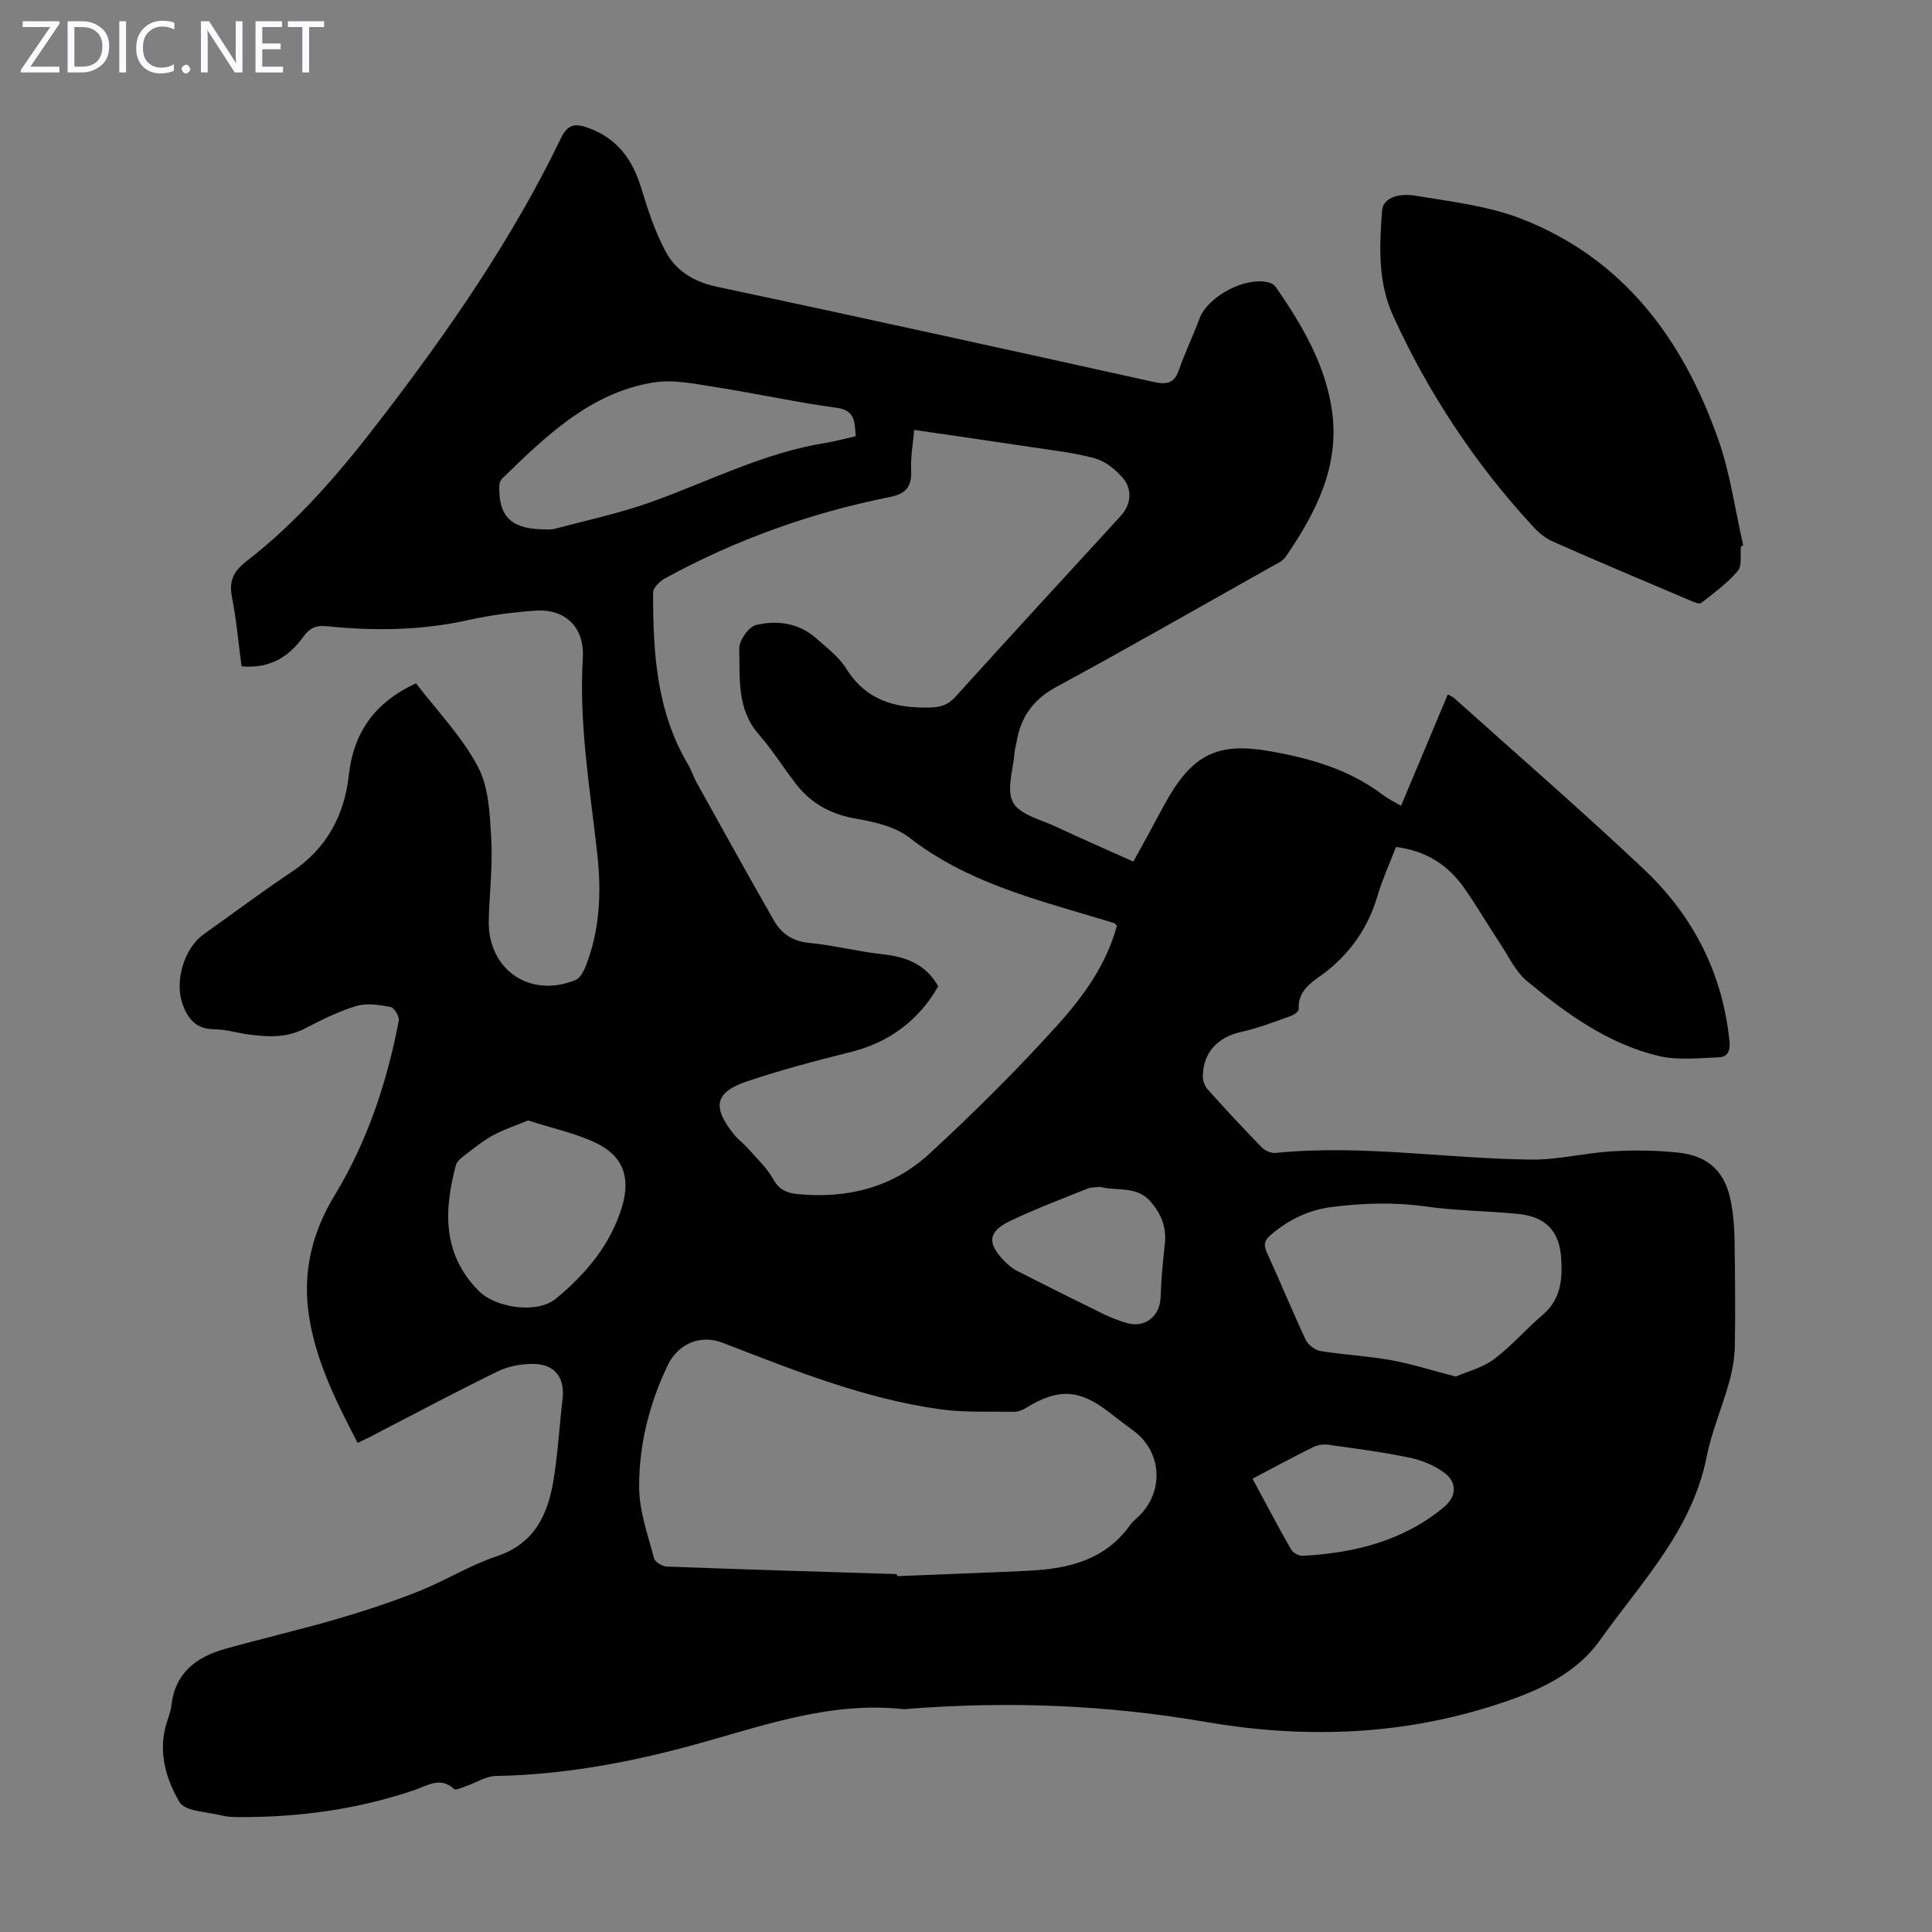 <svg enable-background="new 0 0 400 400" viewBox="0 0 400 400" xmlns="http://www.w3.org/2000/svg"><rect x="0" y="0" width="400" height="400" fill="#808080" stroke="none"/><g fill="#fbfafc"><path d="m12.4 4.8-6.1 9h6v1.2h-8v-.5l6.1-8.9h-5.7v-1.2h7.6v.4z"/><path d="m14 15v-10.6h3c1.6 0 2.9.5 4 1.4s1.6 2.2 1.6 3.8-.5 3-1.6 3.9-2.4 1.5-4 1.5zm1.4-9.4v8.2h1.6c1.3 0 2.4-.4 3.1-1.1s1.1-1.8 1.1-3.1-.4-2.3-1.2-3-1.8-1-3.1-1z"/><path d="m26.1 4.4v10.6h-1.4v-10.6z"/><path d="m36.1 14.6c-.8.4-1.8.6-2.9.6-1.5 0-2.7-.5-3.6-1.4s-1.4-2.2-1.4-3.8c0-1.7.5-3.1 1.5-4.1s2.3-1.6 3.9-1.6c1 0 1.8.1 2.5.4v1.4c-.8-.4-1.6-.6-2.5-.6-1.2 0-2.1.4-2.9 1.2s-1.1 1.8-1.1 3.2c0 1.3.3 2.3 1 3s1.6 1.1 2.7 1.1c1 0 2-.2 2.7-.7v1.3z"/><path d="m37.6 14.3c0-.2.1-.5.3-.6s.4-.3.6-.3c.3 0 .5.1.6.3s.3.4.3.6-.1.4-.3.6-.4.3-.6.3c-.3 0-.5-.1-.6-.3s-.3-.4-.3-.6z"/><path d="m50.2 15h-1.6l-5.3-8.2c-.2-.2-.3-.5-.4-.7 0 .2.1.7.1 1.5v7.4h-1.4v-10.6h1.7l5.2 8.1c.2.4.4.6.4.7 0-.3-.1-.8-.1-1.5v-7.3h1.4z"/><path d="m58.6 15h-5.7v-10.6h5.5v1.2h-4.1v3.4h3.8v1.2h-3.8v3.6h4.3z"/><path d="m67.1 5.6h-3.1v9.4h-1.4v-9.4h-3v-1.2h7.5z"/></g><path d="m74.05 298.73c-4.69-8.97-9.03-17.73-10.24-27.5-1.03-8.37.94-16.28 5.41-23.64 6.81-11.19 10.9-23.47 13.35-36.3.16-.84-.95-2.67-1.7-2.81-2.32-.43-4.92-.85-7.09-.2-3.68 1.1-7.19 2.87-10.63 4.65-3.83 1.99-7.76 1.79-11.78 1.23-2.33-.32-4.64-1.04-6.96-1.06-3.8-.02-5.53-2.1-6.66-5.36-1.61-4.65.4-11.45 4.4-14.29 6.11-4.35 12.12-8.84 18.35-13.01 7.13-4.78 10.8-11.69 11.7-19.83 1.01-9.18 5.54-15.25 13.93-19.14 4.43 5.79 9.55 11.06 12.83 17.29 2.27 4.3 2.46 9.91 2.75 14.98.32 5.56-.38 11.17-.52 16.76-.26 10.24 8.51 16.3 18.01 12.38.92-.38 1.63-1.75 2.05-2.81 3-7.58 3.29-15.51 2.39-23.47-1.51-13.45-3.8-26.82-2.97-40.44.37-6.18-3.55-10.18-9.86-9.73-4.67.33-9.37.94-13.93 1.96-9.74 2.17-19.52 2.26-29.35 1.25-2.13-.22-3.47.44-4.75 2.22-2.96 4.12-6.89 6.62-12.77 6.09-.63-4.75-1.06-9.62-1.99-14.38-.67-3.41.39-5.35 3.12-7.46 10.6-8.21 19.25-18.34 27.39-28.93 14.22-18.48 27.48-37.57 37.64-58.63 1.36-2.82 2.89-3.03 5.46-2.13 6.05 2.12 9.3 6.51 11.11 12.46 1.35 4.45 2.83 8.96 4.99 13.05 2.13 4.05 5.78 6.39 10.58 7.41 30.18 6.42 60.32 13.04 90.45 19.72 2.74.61 4.35.39 5.34-2.5 1.24-3.58 2.91-7.01 4.23-10.57 1.77-4.77 9.88-8.96 14.67-7.41.48.16.96.57 1.25 1 5.36 7.79 10.16 15.9 11.52 25.43 1.64 11.53-3.33 21.16-9.58 30.26-.64.94-1.93 1.49-2.99 2.08-14.82 8.33-29.57 16.79-44.51 24.88-4.81 2.6-7.37 6.26-8.23 11.43-.11.66-.34 1.31-.39 1.97-.26 3.57-1.77 7.84-.33 10.5 1.39 2.56 5.79 3.57 8.97 5.06 5.15 2.43 10.38 4.69 15.94 7.19 1.04-1.89 2.05-3.7 3.04-5.51 1.45-2.65 2.81-5.35 4.34-7.95 5.25-8.91 10.52-11.2 20.73-9.42 8.46 1.48 16.56 3.76 23.53 9.07 1.05.8 2.27 1.37 3.78 2.26 3.25-7.73 6.43-15.31 9.68-23.05.53.29.96.43 1.26.7 13.16 11.81 26.54 23.4 39.39 35.54 10.13 9.58 16.26 21.48 17.67 35.59.21 2.05-.47 3.24-2.2 3.3-4.17.15-8.53.66-12.5-.29-10.45-2.51-19.05-8.74-27.18-15.46-2.41-1.99-3.85-5.17-5.64-7.87-2.47-3.73-4.73-7.6-7.28-11.27-3.34-4.8-7.85-7.87-14.25-8.66-1.28 3.34-2.8 6.66-3.83 10.14-1.87 6.31-5.27 11.37-10.43 15.52-2.52 2.03-6.13 3.62-5.88 7.94.03.45-1.03 1.18-1.71 1.42-3.35 1.17-6.68 2.51-10.13 3.25-4.88 1.05-7.99 4.28-8.01 9.26 0 .89.4 1.99 1 2.65 3.66 4.08 7.39 8.11 11.22 12.03.67.69 1.97 1.23 2.91 1.13 17.71-1.78 35.29 1.2 52.93 1.38 5.53.06 11.05-1.38 16.6-1.71 4.55-.27 9.17-.22 13.71.26 6.54.68 9.94 4.14 11.07 10.69.42 2.41.61 4.89.65 7.34.11 7.35.19 14.7.06 22.05-.05 2.53-.53 5.12-1.21 7.57-1.44 5.17-3.6 10.16-4.64 15.4-3.02 15.19-13.57 25.95-22.03 37.85-5.42 7.62-14.06 11.09-22.86 13.83-19.44 6.05-39.1 6.55-59.06 3.11-20.49-3.54-41.15-4.29-61.88-2.63-.11.01-.22.05-.33.04-15.83-1.78-30.37 3.88-45.2 7.83-12.9 3.43-25.96 5.75-39.37 5.99-1.98.04-3.93 1.35-5.91 2.02-.9.31-2.31 1.01-2.69.67-2.84-2.62-5.49-.7-8.09.19-11.77 4.01-23.89 5.67-36.27 5.63-1.23 0-2.49-.02-3.67-.32-3.07-.79-7.65-.82-8.82-2.81-2.64-4.49-4.32-9.86-2.91-15.45.38-1.52 1.08-2.99 1.25-4.52.75-6.74 5.13-10.04 11.08-11.71 7.62-2.15 15.35-3.92 22.95-6.13 5.77-1.68 11.5-3.56 17.09-5.78 5.49-2.18 10.6-5.4 16.18-7.26 7.76-2.58 10.58-8.47 11.77-15.58.94-5.62 1.25-11.34 1.91-17 .51-4.33-1.51-7.17-5.93-7.26-2.47-.05-5.2.43-7.4 1.5-8.54 4.15-16.93 8.64-25.37 13-1.1.61-2.2 1.11-3.72 1.84zm120.2-94.54c-4.02 7.12-10.28 11.65-17.97 13.58-7.25 1.82-14.51 3.72-21.58 6.1-6.73 2.27-7.32 5.32-2.71 11.03.84 1.04 1.96 1.84 2.84 2.84 1.84 2.09 3.96 4.05 5.29 6.44 1.24 2.23 2.9 2.84 5.1 3.05 10.19.98 19.6-1.37 27.12-8.29 9.21-8.47 18.12-17.32 26.51-26.6 5.41-5.98 10.24-12.66 12.4-20.71-.24-.21-.38-.43-.57-.5-1.06-.35-2.14-.66-3.21-.98-13.68-4.1-27.52-7.65-39.17-16.71-2.97-2.31-7.28-3.29-11.14-3.96-5.18-.9-9.26-3.15-12.4-7.22-2.6-3.36-4.85-7.02-7.65-10.2-4.62-5.25-3.88-11.65-4.06-17.76-.05-1.66 1.94-4.52 3.46-4.89 4.43-1.07 8.96-.43 12.59 2.84 2.16 1.94 4.62 3.78 6.11 6.18 4.04 6.49 9.95 8.19 17.05 8.06 2.29-.04 3.91-.41 5.52-2.19 11.34-12.54 22.79-24.97 34.21-37.43 2.23-2.43 2.57-5.6.31-8.12-1.5-1.67-3.56-3.3-5.66-3.87-4.28-1.16-8.75-1.65-13.16-2.32-8.02-1.21-16.05-2.36-24.2-3.55-.22 2.61-.77 5.51-.64 8.38.15 3.41-1.08 4.85-4.5 5.53-16.32 3.27-31.85 8.83-46.47 16.83-1.07.58-2.45 1.94-2.45 2.94-.03 12.36.69 24.61 7.27 35.64.68 1.15 1.06 2.47 1.71 3.64 5.31 9.56 10.61 19.13 16.03 28.62 1.55 2.71 3.87 4.29 7.28 4.62 5.11.49 10.13 1.81 15.24 2.36 4.83.53 8.89 2.03 11.5 6.62zm-8.54 121.71c0 .14.01.28.01.42 9.05-.36 18.11-.69 27.16-1.11 8.28-.39 15.94-2.2 21.14-9.51.51-.72 1.25-1.28 1.89-1.91 5.2-5.2 4.58-13.38-1.32-17.64-1.72-1.24-3.41-2.55-5.09-3.85-6.06-4.69-10.42-4.89-17.02-.84-.73.45-1.64.84-2.46.83-5.11-.07-10.29.18-15.33-.51-15.74-2.17-30.39-8.12-45.1-13.78-4.6-1.77-9.22.17-11.4 4.76-3.8 8-5.93 16.52-5.86 25.28.04 4.88 1.82 9.77 3.08 14.59.2.78 1.73 1.68 2.68 1.71 15.87.6 31.75 1.07 47.62 1.56zm115.7-40.9c2.43-1.06 5.55-1.82 7.9-3.59 3.64-2.73 6.66-6.27 10.15-9.24 3.71-3.16 4.03-7.35 3.77-11.6-.35-5.79-3.29-8.72-9.07-9.26-6.34-.6-12.75-.64-19.05-1.53-6.5-.91-12.87-.7-19.33.11-4.87.61-8.93 2.62-12.61 5.72-1.31 1.1-1.66 2.02-.89 3.69 2.75 5.98 5.24 12.09 8.03 18.05.5 1.06 1.91 2.17 3.05 2.36 4.85.79 9.79 1.03 14.62 1.89 4.27.78 8.42 2.11 13.43 3.4zm-124.23-194.68c-.28-2.97-.05-5.37-4.01-5.9-8.41-1.13-16.72-2.99-25.11-4.29-4.25-.66-8.74-1.62-12.87-.93-13.05 2.17-22.13 11.07-31.17 19.82-.35.34-.62.94-.64 1.43-.22 6.25 2.3 8.93 8.51 9.12 1 .03 2.06.15 3.01-.1 6.67-1.77 13.46-3.22 19.94-5.54 11.96-4.29 23.36-10.21 36.1-12.23 1.96-.32 3.9-.86 6.24-1.38zm-67.85 141.66c-2.44 1.01-4.97 1.83-7.26 3.08-2.14 1.17-4.06 2.75-6.02 4.24-.67.51-1.47 1.19-1.67 1.94-2.48 9.36-2.81 18.33 4.66 25.96 3.55 3.63 12.17 4.88 16.06 1.67 6.18-5.11 11.3-11.13 13.68-19.02 1.81-5.98.28-10.49-5.34-13.19-4.23-2.04-8.98-3.03-14.11-4.68zm118.38 13.74c-.84.11-1.79.06-2.59.38-5.38 2.17-10.82 4.21-16.04 6.72-4.54 2.18-4.74 4.59-1.15 8.25.77.79 1.66 1.56 2.64 2.05 5.95 3.03 11.93 6.02 17.93 8.95 1.5.73 3.08 1.34 4.68 1.82 3.87 1.17 7-1.36 7.12-5.38.1-3.67.47-7.35.87-11.01.37-3.35-.71-6.05-2.84-8.61-2.91-3.48-7.01-2.21-10.62-3.17zm31.61 60.43c2.78 5.15 5.31 9.98 8.02 14.71.39.68 1.62 1.3 2.42 1.25 10.68-.58 20.74-3.06 29.2-10.08 2.56-2.13 2.81-5.03.16-7.04-2.04-1.55-4.66-2.65-7.19-3.18-5.56-1.17-11.22-1.89-16.85-2.68-1.03-.14-2.26.01-3.19.47-4.1 2.03-8.11 4.21-12.57 6.55z" fill="#000001"/><path d="m360.44 113.13c-.18 1.73.27 3.99-.66 5.08-2.14 2.53-4.91 4.54-7.54 6.61-.38.3-1.47-.14-2.15-.43-9.57-4.06-19.15-8.09-28.65-12.29-1.58-.7-3.02-1.96-4.2-3.25-11.9-12.94-21.48-27.41-28.79-43.42-3.22-7.05-2.85-14.47-2.32-21.77.23-3.11 4.2-3.6 6.75-3.17 7.46 1.25 15.19 2.11 22.16 4.83 21.18 8.27 33.49 25.06 40.76 45.81 2.45 7 3.45 14.5 5.11 21.78-.17.09-.32.16-.47.22z" fill="#000001"/></svg>